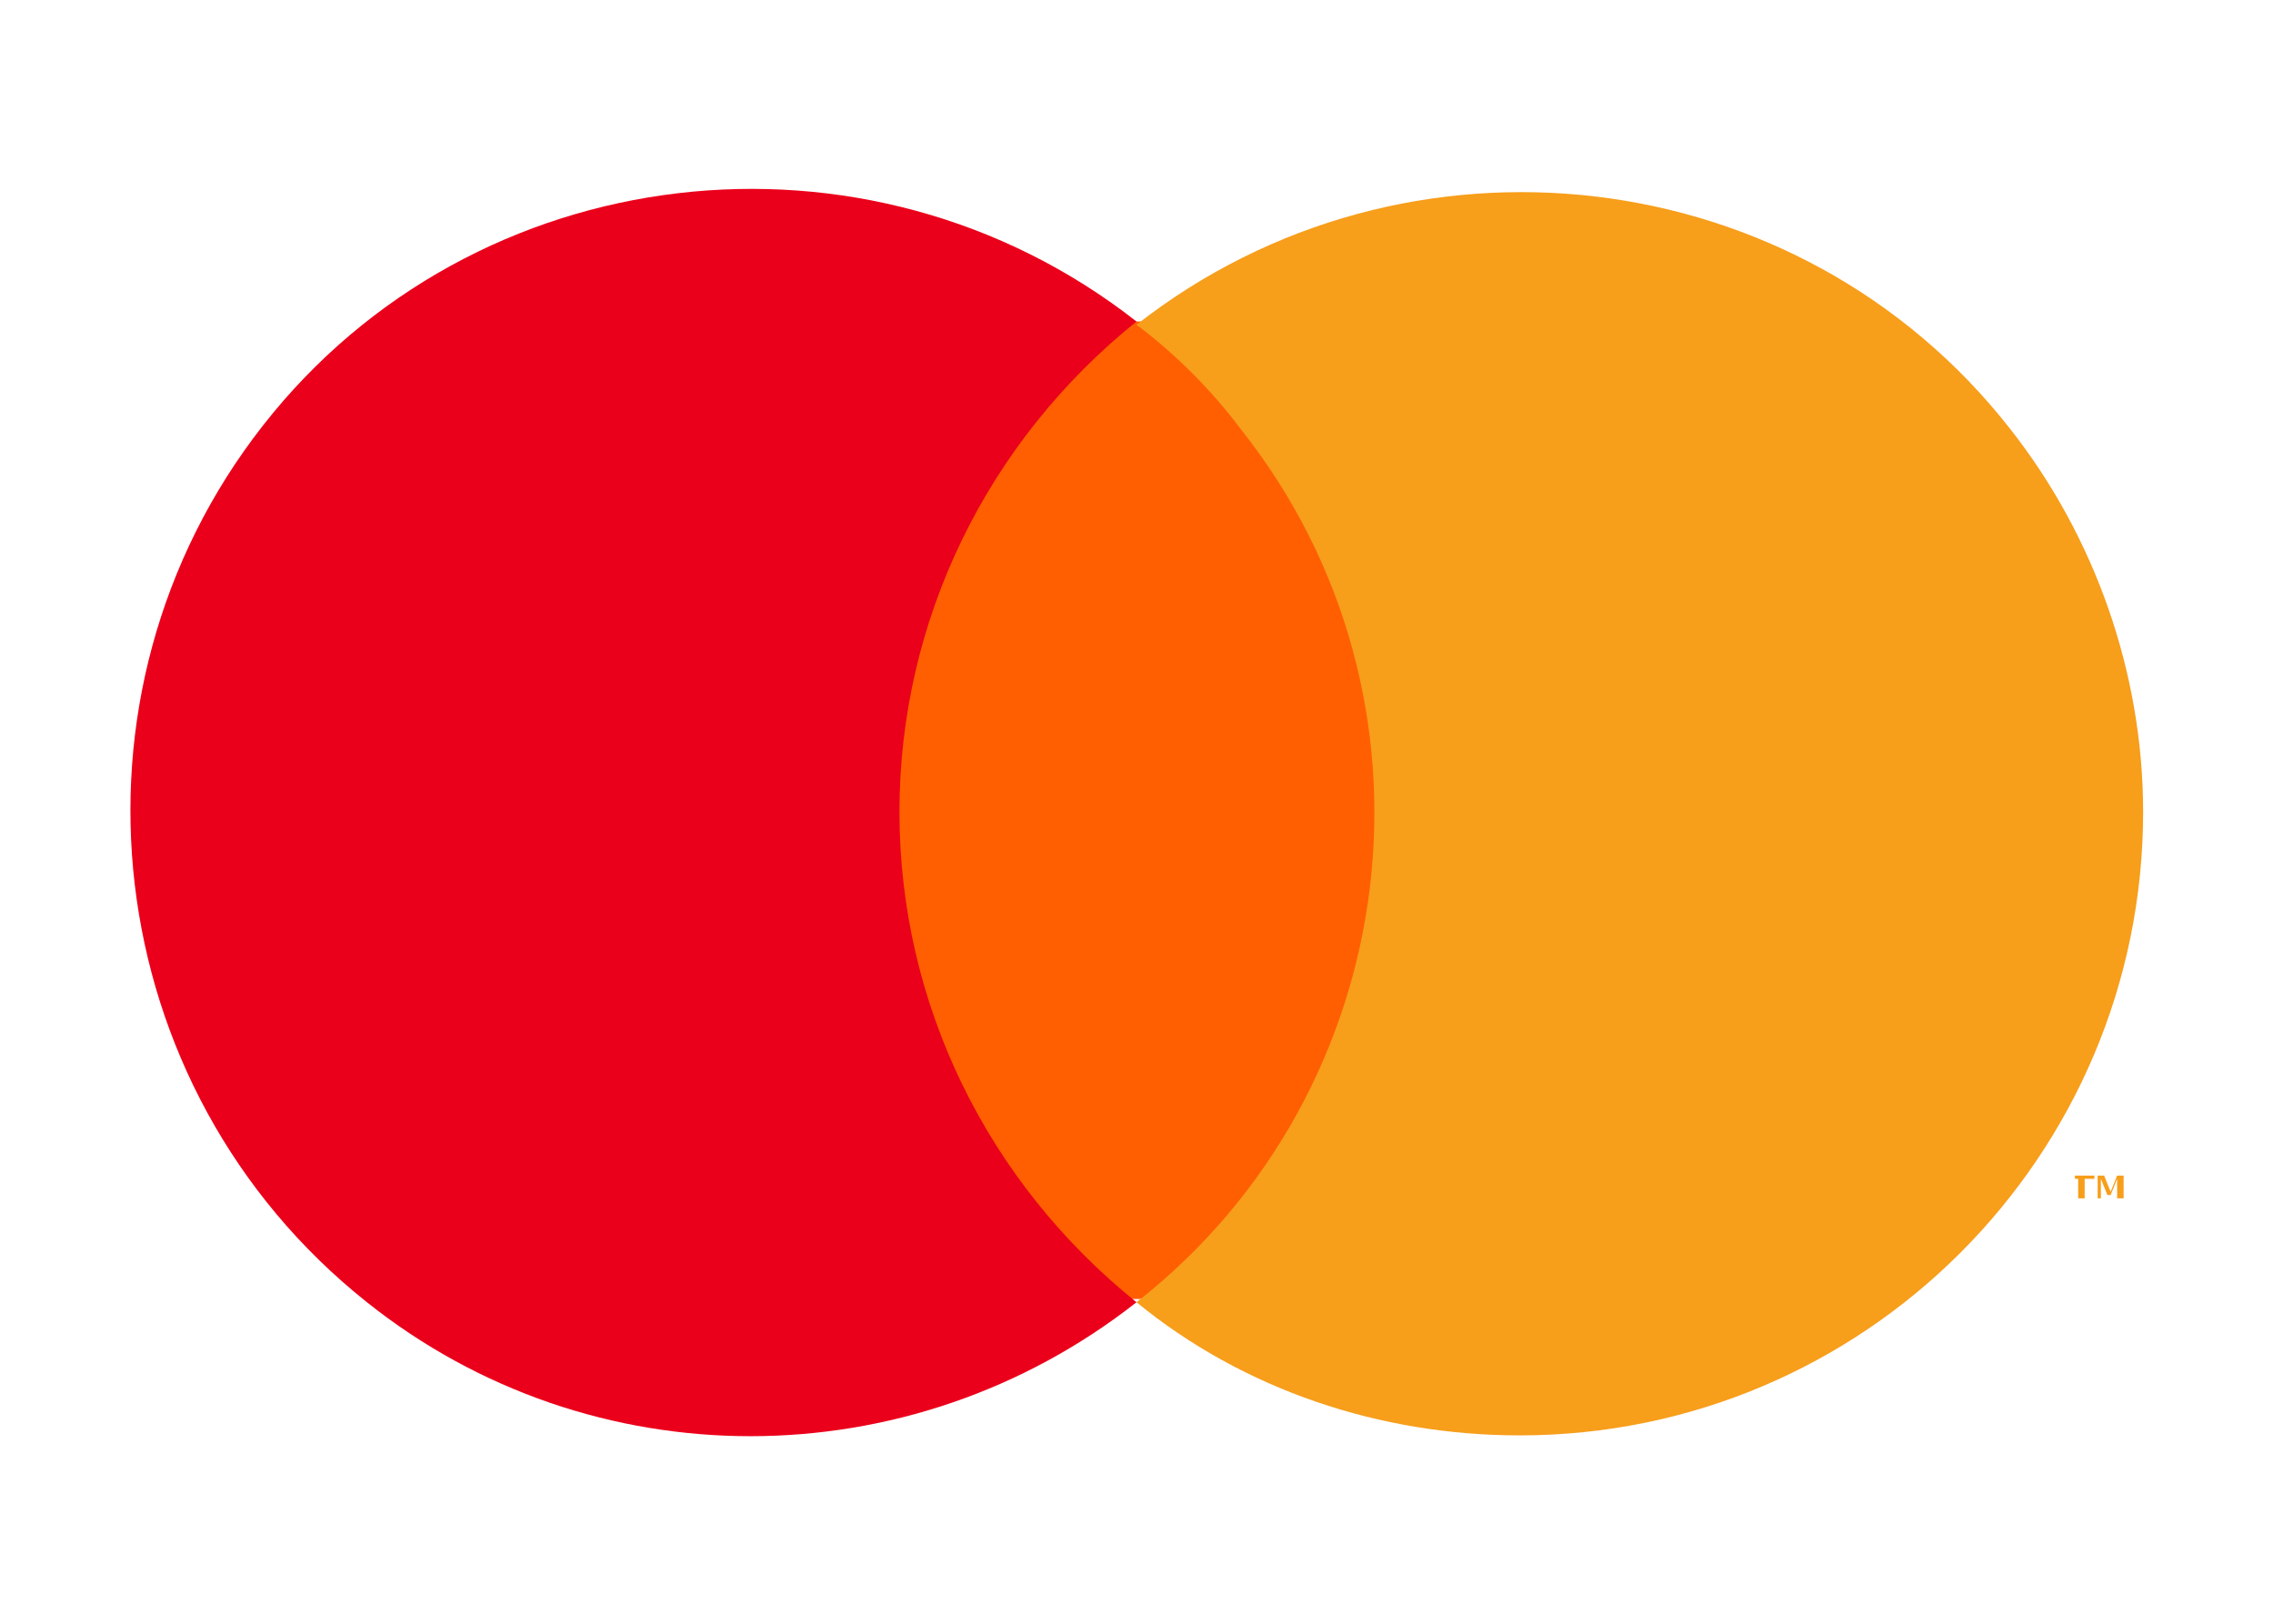 <?xml version="1.0" encoding="utf-8"?>
<!-- Generator: Adobe Illustrator 28.3.0, SVG Export Plug-In . SVG Version: 6.00 Build 0)  -->
<svg version="1.1" id="レイヤー_1" xmlns="http://www.w3.org/2000/svg" xmlns:xlink="http://www.w3.org/1999/xlink" x="0px"
	 y="0px" width="70px" height="50px" viewBox="0 0 70 50" style="enable-background:new 0 0 70 50;" xml:space="preserve">
<style type="text/css">
	.st0{opacity:0;}
	.st1{fill:#FFFFFF;}
	.st2{fill:#FF5F00;}
	.st3{fill:#EB001B;}
	.st4{fill:#F79E1B;}
</style>
<g>
	<g class="st0">
		<rect x="0.1" y="1.9" class="st1" width="69.9" height="46.2"/>
	</g>
	<rect x="25.8" y="9.9" class="st2" width="18.4" height="30.1"/>
	<path class="st3" d="M27.7,25c0-5.9,2.7-11.4,7.3-15.1c-8.3-6.5-20.4-5.1-26.9,3.2s-5.1,20.4,3.2,27c6.9,5.5,16.7,5.5,23.7,0
		C30.4,36.4,27.7,30.9,27.7,25z"/>
	<path class="st4" d="M64.2,36.9v-0.6h0.3v-0.1h-0.6v0.1H64v0.6H64.2z M65.4,36.9v-0.7h-0.2L65,36.7l-0.2-0.5h-0.2v0.7h0.1v-0.6
		l0.2,0.5H65l0.2-0.5v0.6H65.4z"/>
	<path class="st4" d="M66,25c0,10.6-8.6,19.2-19.2,19.2c-4.3,0-8.5-1.4-11.8-4.1c8.3-6.5,9.8-18.6,3.2-26.9c-0.9-1.2-2-2.3-3.2-3.2
		c8.3-6.5,20.4-5.1,26.9,3.2C64.5,16.5,66,20.7,66,25L66,25z"/>
</g>
</svg>
